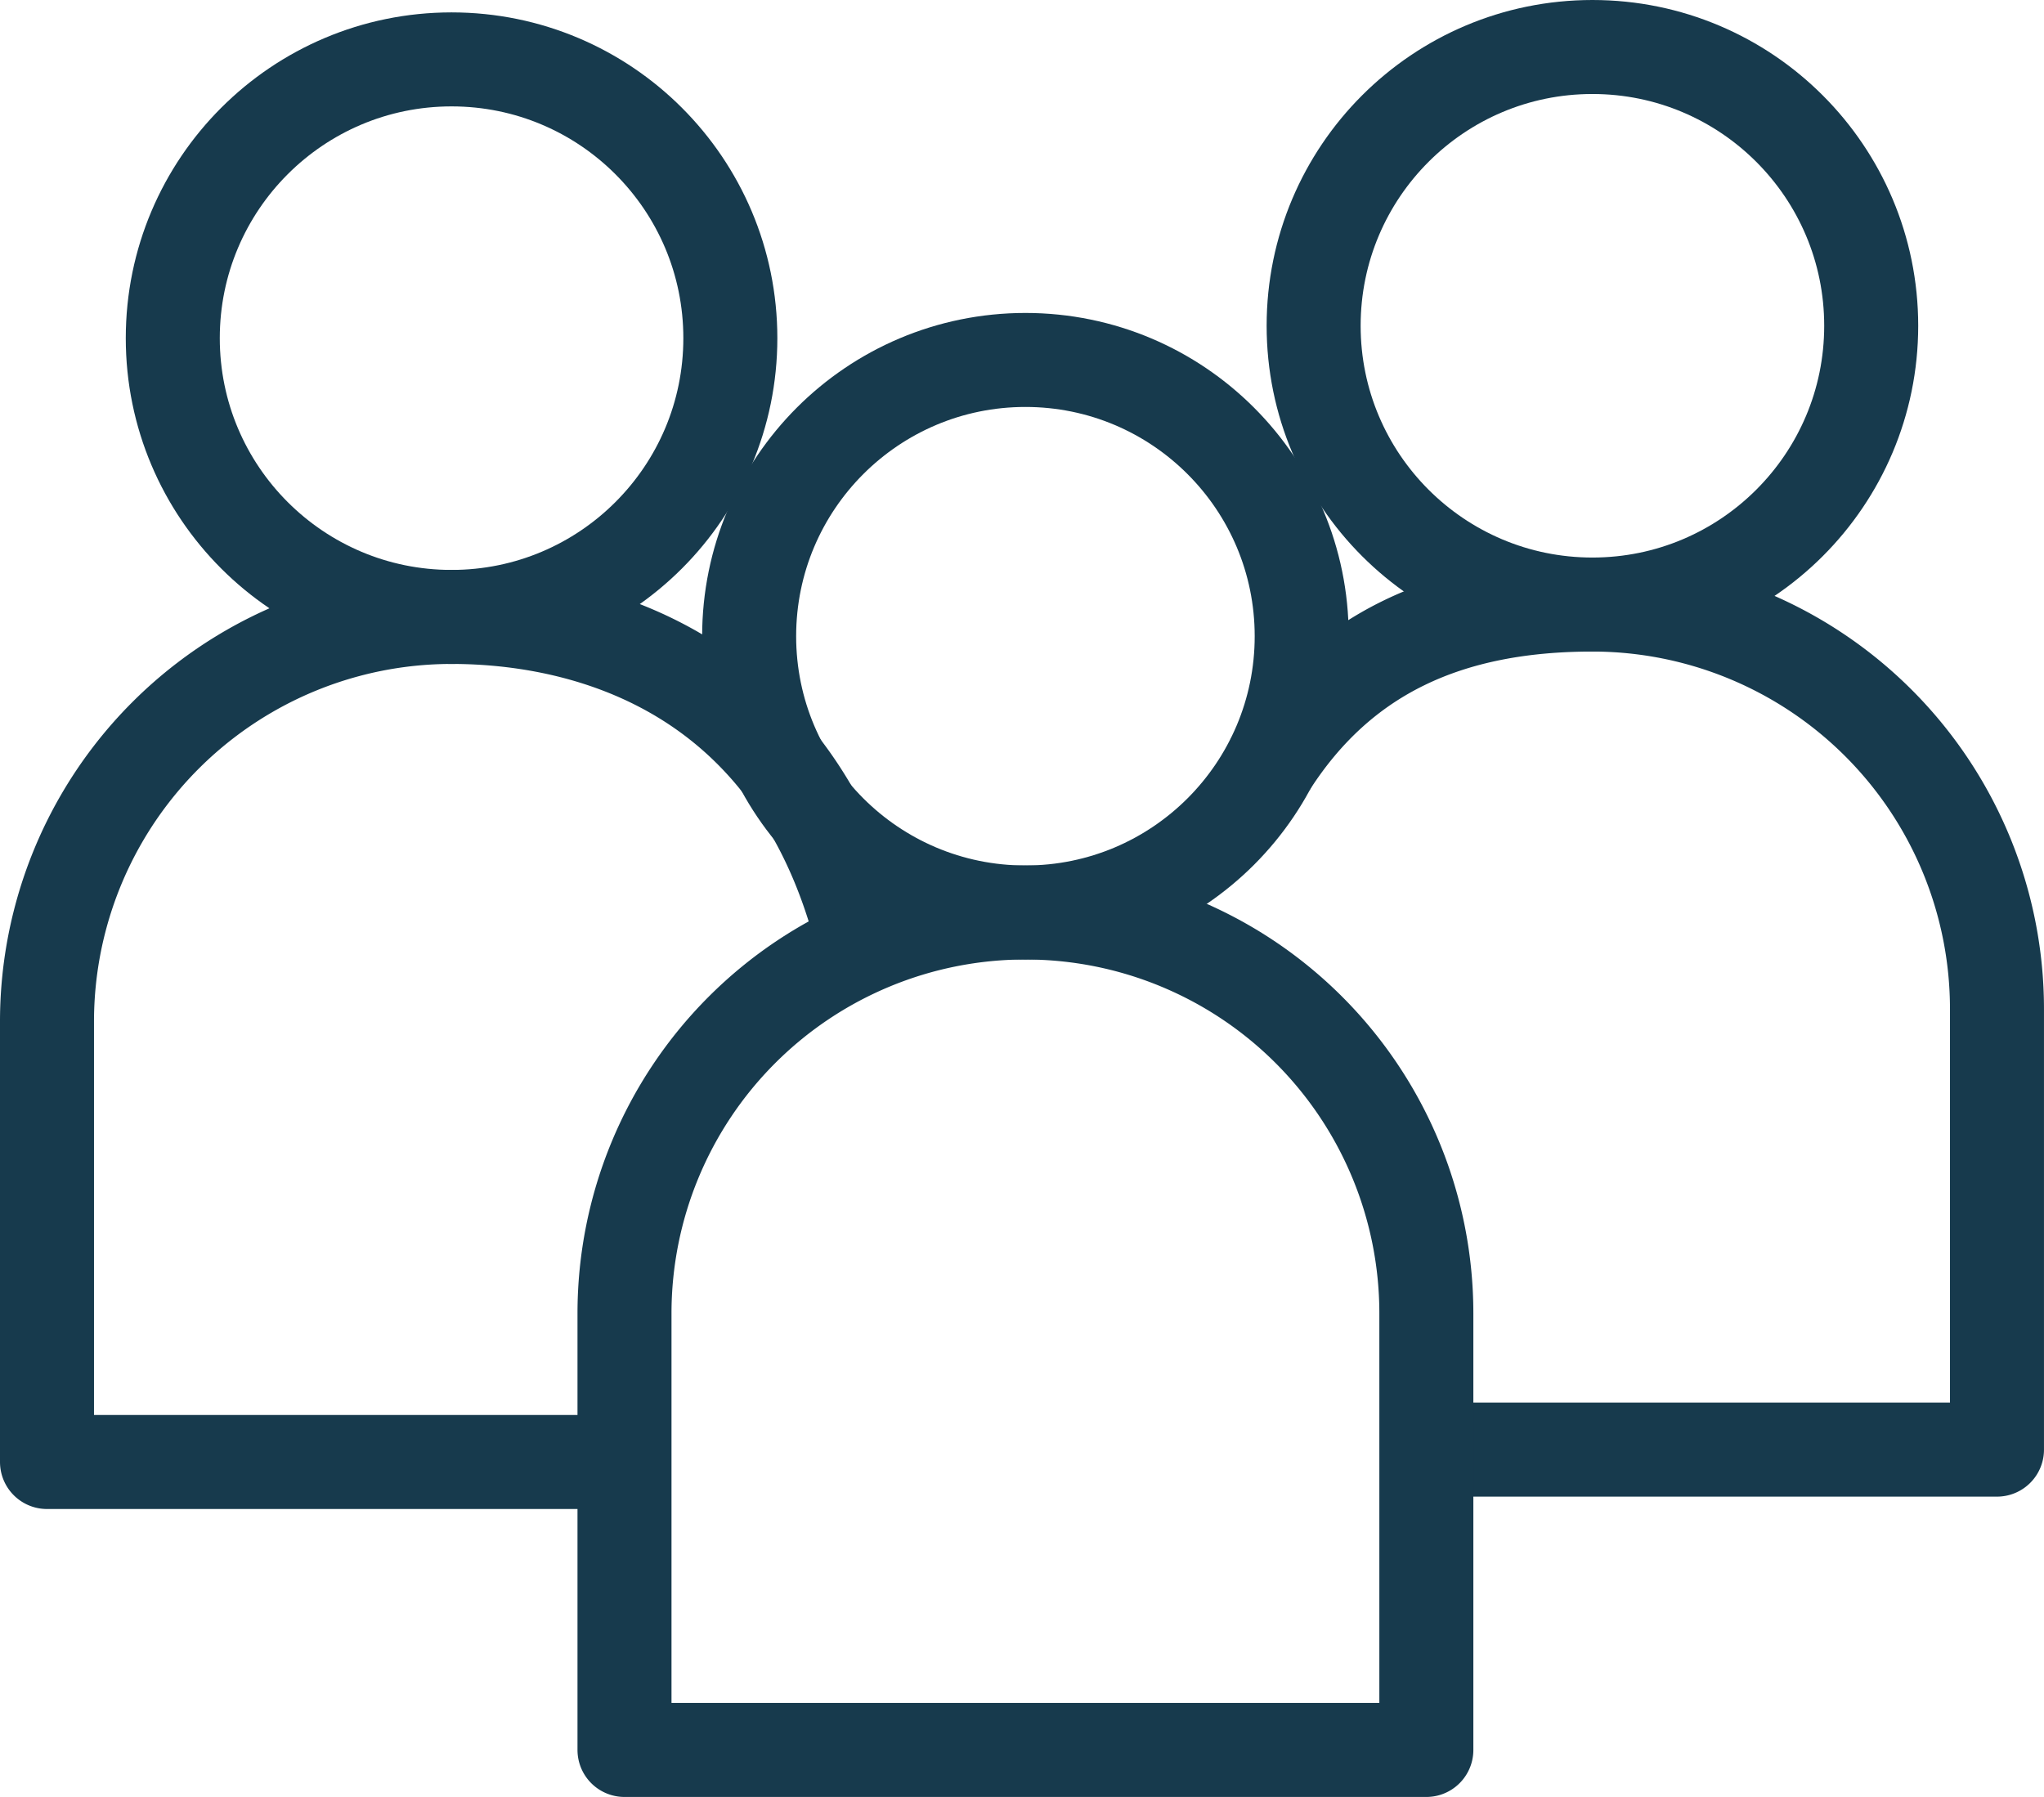 <svg xmlns="http://www.w3.org/2000/svg" width="130.463" height="114.701" viewBox="0 0 130.463 114.701">
  <g id="Artwork_3" data-name="Artwork 3" transform="translate(317.991 278.1)">
    <g id="Group_258" data-name="Group 258" transform="translate(-314.991 -275.1)">
      <path id="Path_56" data-name="Path 56" d="M49.775,253.08H15V224.963A25.823,25.823,0,0,1,40.823,199.14h0c5.26,0,20.411,1.231,25.757,18.866" transform="translate(-15 -162.76)" fill="none" stroke="#173a4d" stroke-linejoin="round" stroke-width="6"/>
      <ellipse id="Ellipse_51" data-name="Ellipse 51" cx="17.794" cy="17.794" rx="17.794" ry="17.794" transform="translate(8.028 0.791)" fill="none" stroke="#173a4d" stroke-linejoin="round" stroke-width="6"/>
      <path id="Path_57" data-name="Path 57" d="M410.137,205.358c4.591-7.153,11.443-10.221,20.574-10.221h0a25.823,25.823,0,0,1,25.823,25.823v28.118H422.991" transform="translate(-332.072 -159.548)" fill="none" stroke="#173a4d" stroke-linejoin="round" stroke-width="6"/>
      <ellipse id="Ellipse_52" data-name="Ellipse 52" cx="17.794" cy="17.794" rx="17.794" ry="17.794" transform="translate(80.846)" fill="none" stroke="#173a4d" stroke-linejoin="round" stroke-width="6"/>
      <path id="Rectangle_187" data-name="Rectangle 187" d="M25.59,0h0a25.59,25.59,0,0,1,25.59,25.59V53.455a0,0,0,0,1,0,0H0a0,0,0,0,1,0,0V25.59A25.59,25.59,0,0,1,25.59,0Z" transform="translate(36.86 55.245)" fill="none" stroke="#173a4d" stroke-linejoin="round" stroke-width="6"/>
      <ellipse id="Ellipse_53" data-name="Ellipse 53" cx="17.634" cy="17.634" rx="17.634" ry="17.634" transform="translate(44.816 19.976)" fill="none" stroke="#173a4d" stroke-linejoin="round" stroke-width="6"/>
    </g>
  </g>
</svg>
